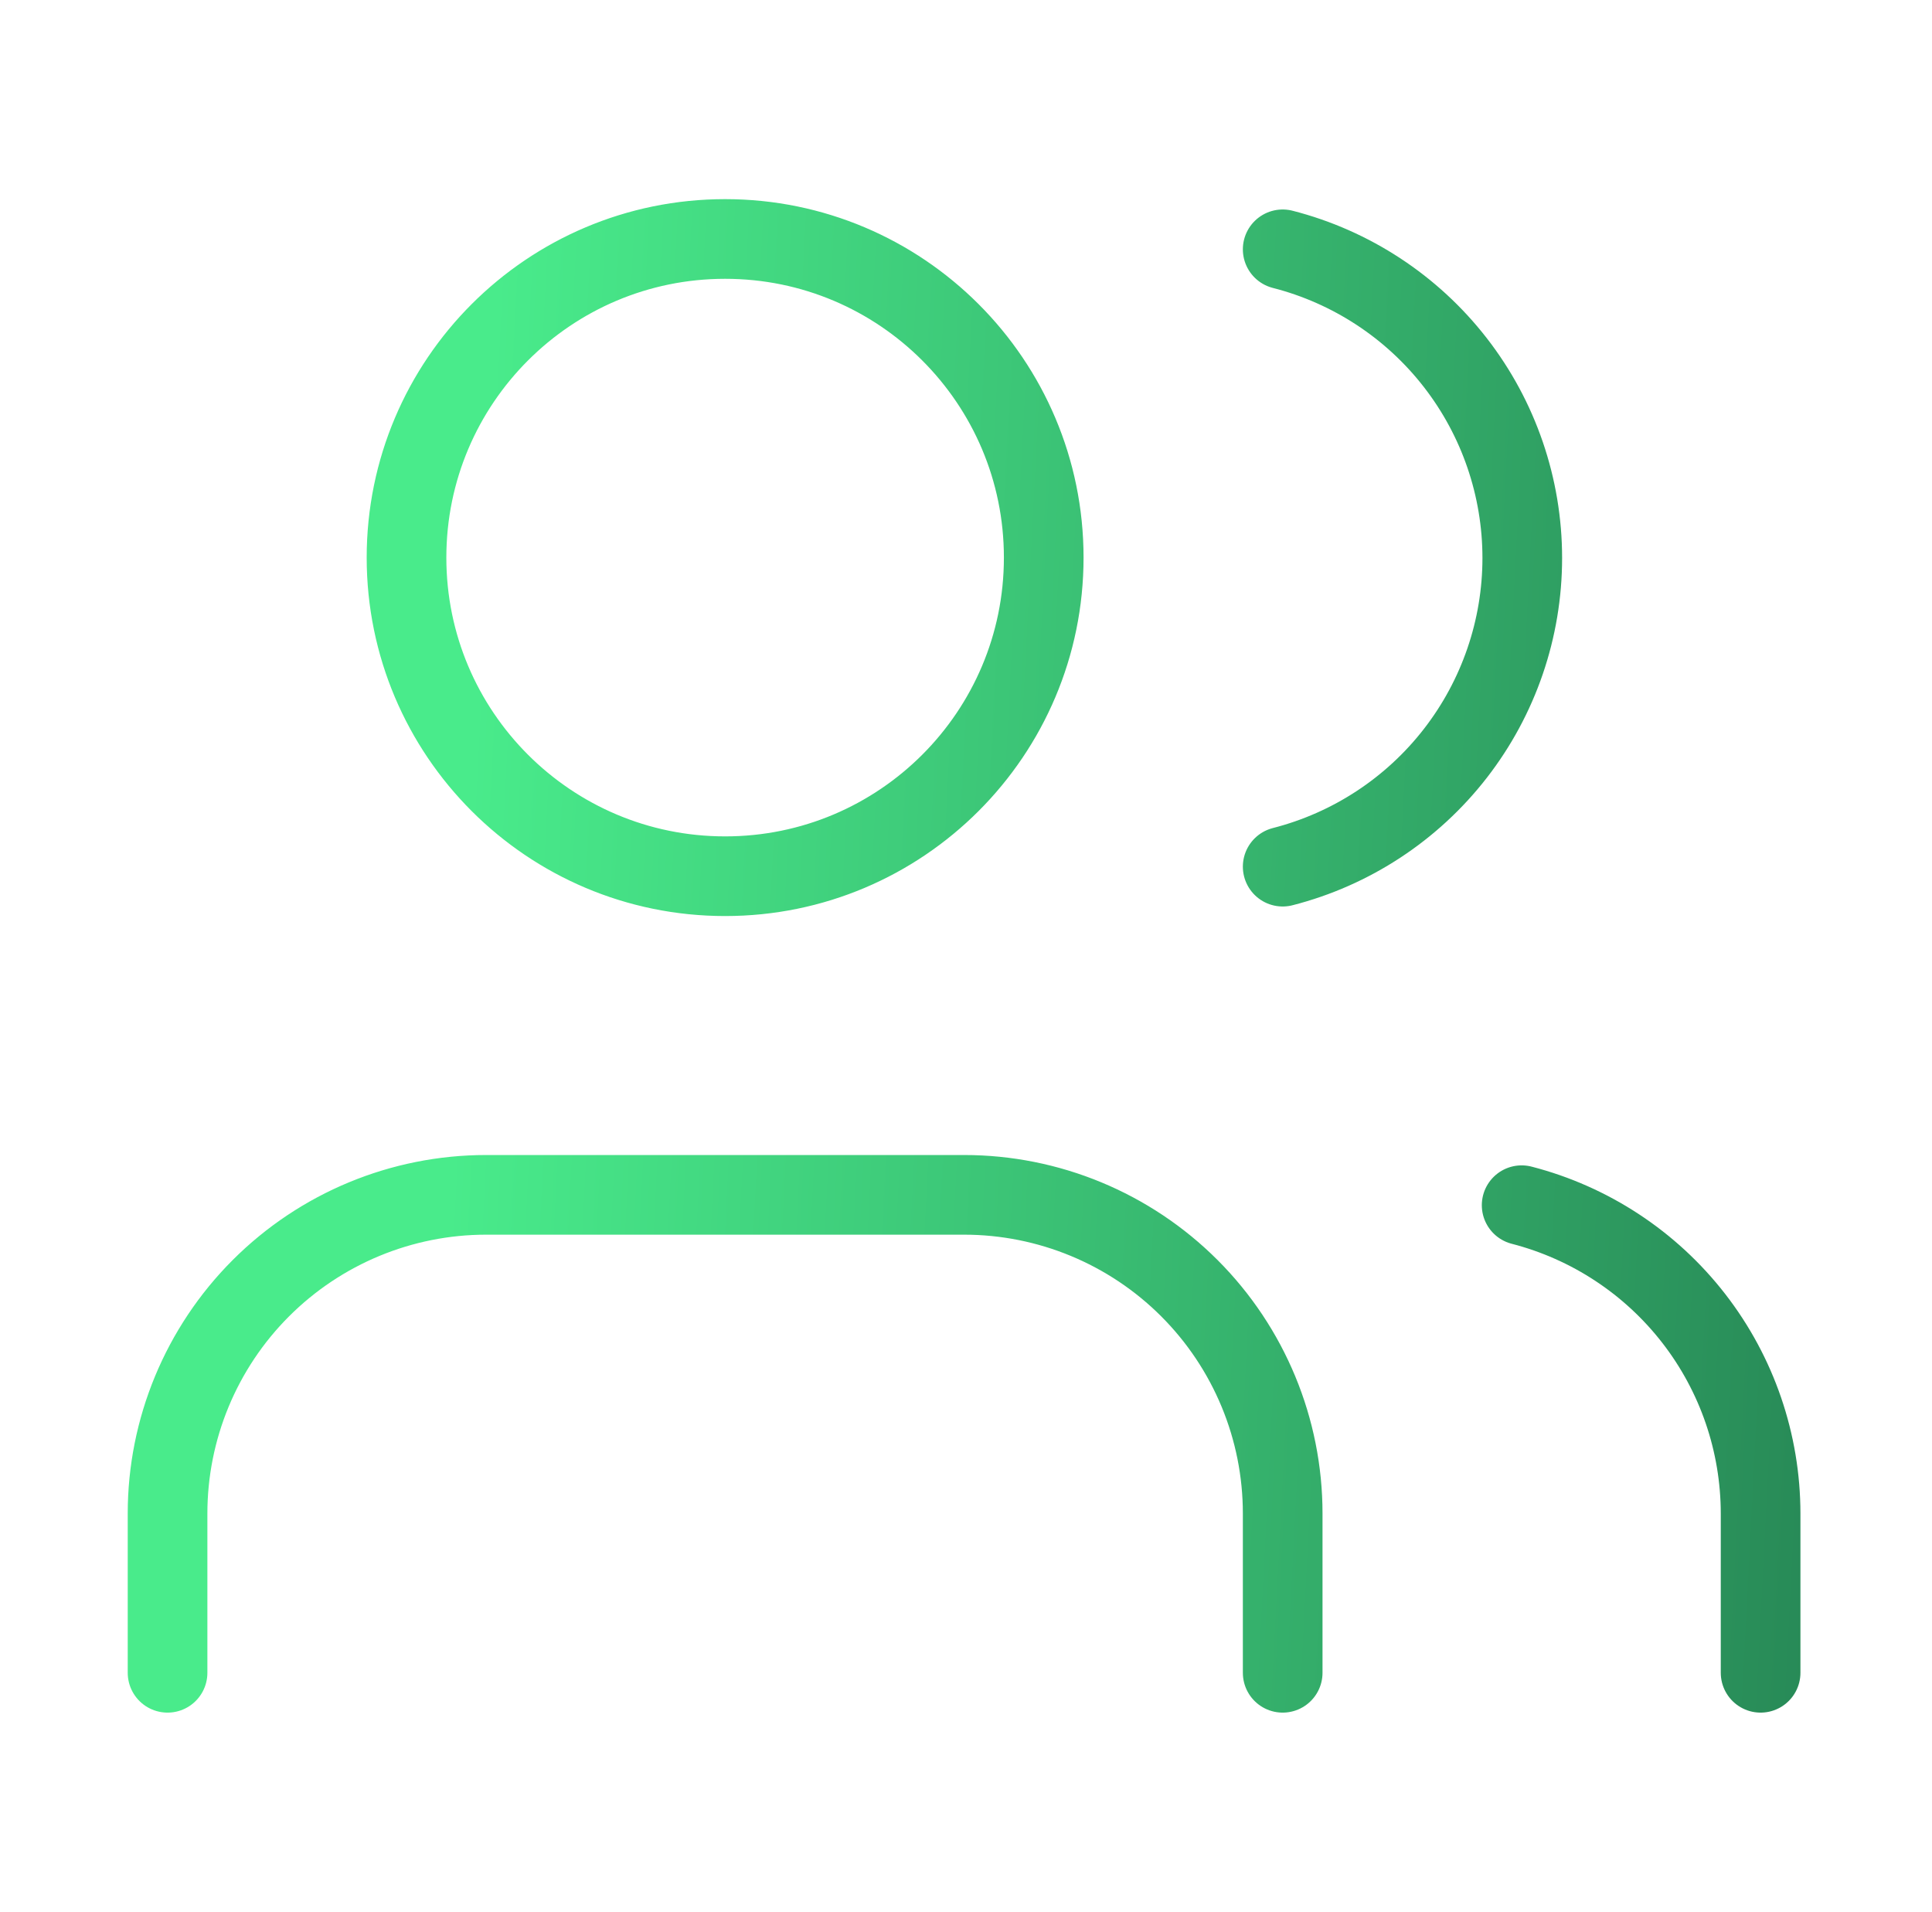 <svg width="95" height="94" viewBox="0 0 95 94" fill="none" xmlns="http://www.w3.org/2000/svg">
<path d="M63.072 82.25V74.417C63.072 70.262 61.422 66.277 58.484 63.339C55.546 60.401 51.561 58.75 47.406 58.75H23.906C19.751 58.75 15.766 60.401 12.828 63.339C9.89 66.277 8.239 70.262 8.239 74.417V82.25M86.572 82.25V74.417C86.57 70.945 85.414 67.573 83.288 64.83C81.161 62.086 78.183 60.127 74.822 59.259M63.072 12.259C66.442 13.122 69.429 15.082 71.562 17.83C73.695 20.578 74.853 23.958 74.853 27.436C74.853 30.915 73.695 34.295 71.562 37.043C69.429 39.791 66.442 41.751 63.072 42.613M51.322 27.417C51.322 36.069 44.308 43.083 35.656 43.083C27.003 43.083 19.989 36.069 19.989 27.417C19.989 18.764 27.003 11.75 35.656 11.75C44.308 11.75 51.322 18.764 51.322 27.417Z" stroke="url(#paint0_linear_628_2157)" stroke-width="3.917" stroke-linecap="round" stroke-linejoin="round"/>
<defs>
<linearGradient id="paint0_linear_628_2157" x1="24.209" y1="17.251" x2="93.45" y2="20.823" gradientUnits="userSpaceOnUse">
<stop stop-color="#49EB8B"/>
<stop offset="1" stop-color="#278856"/>
</linearGradient>
</defs>
</svg>

